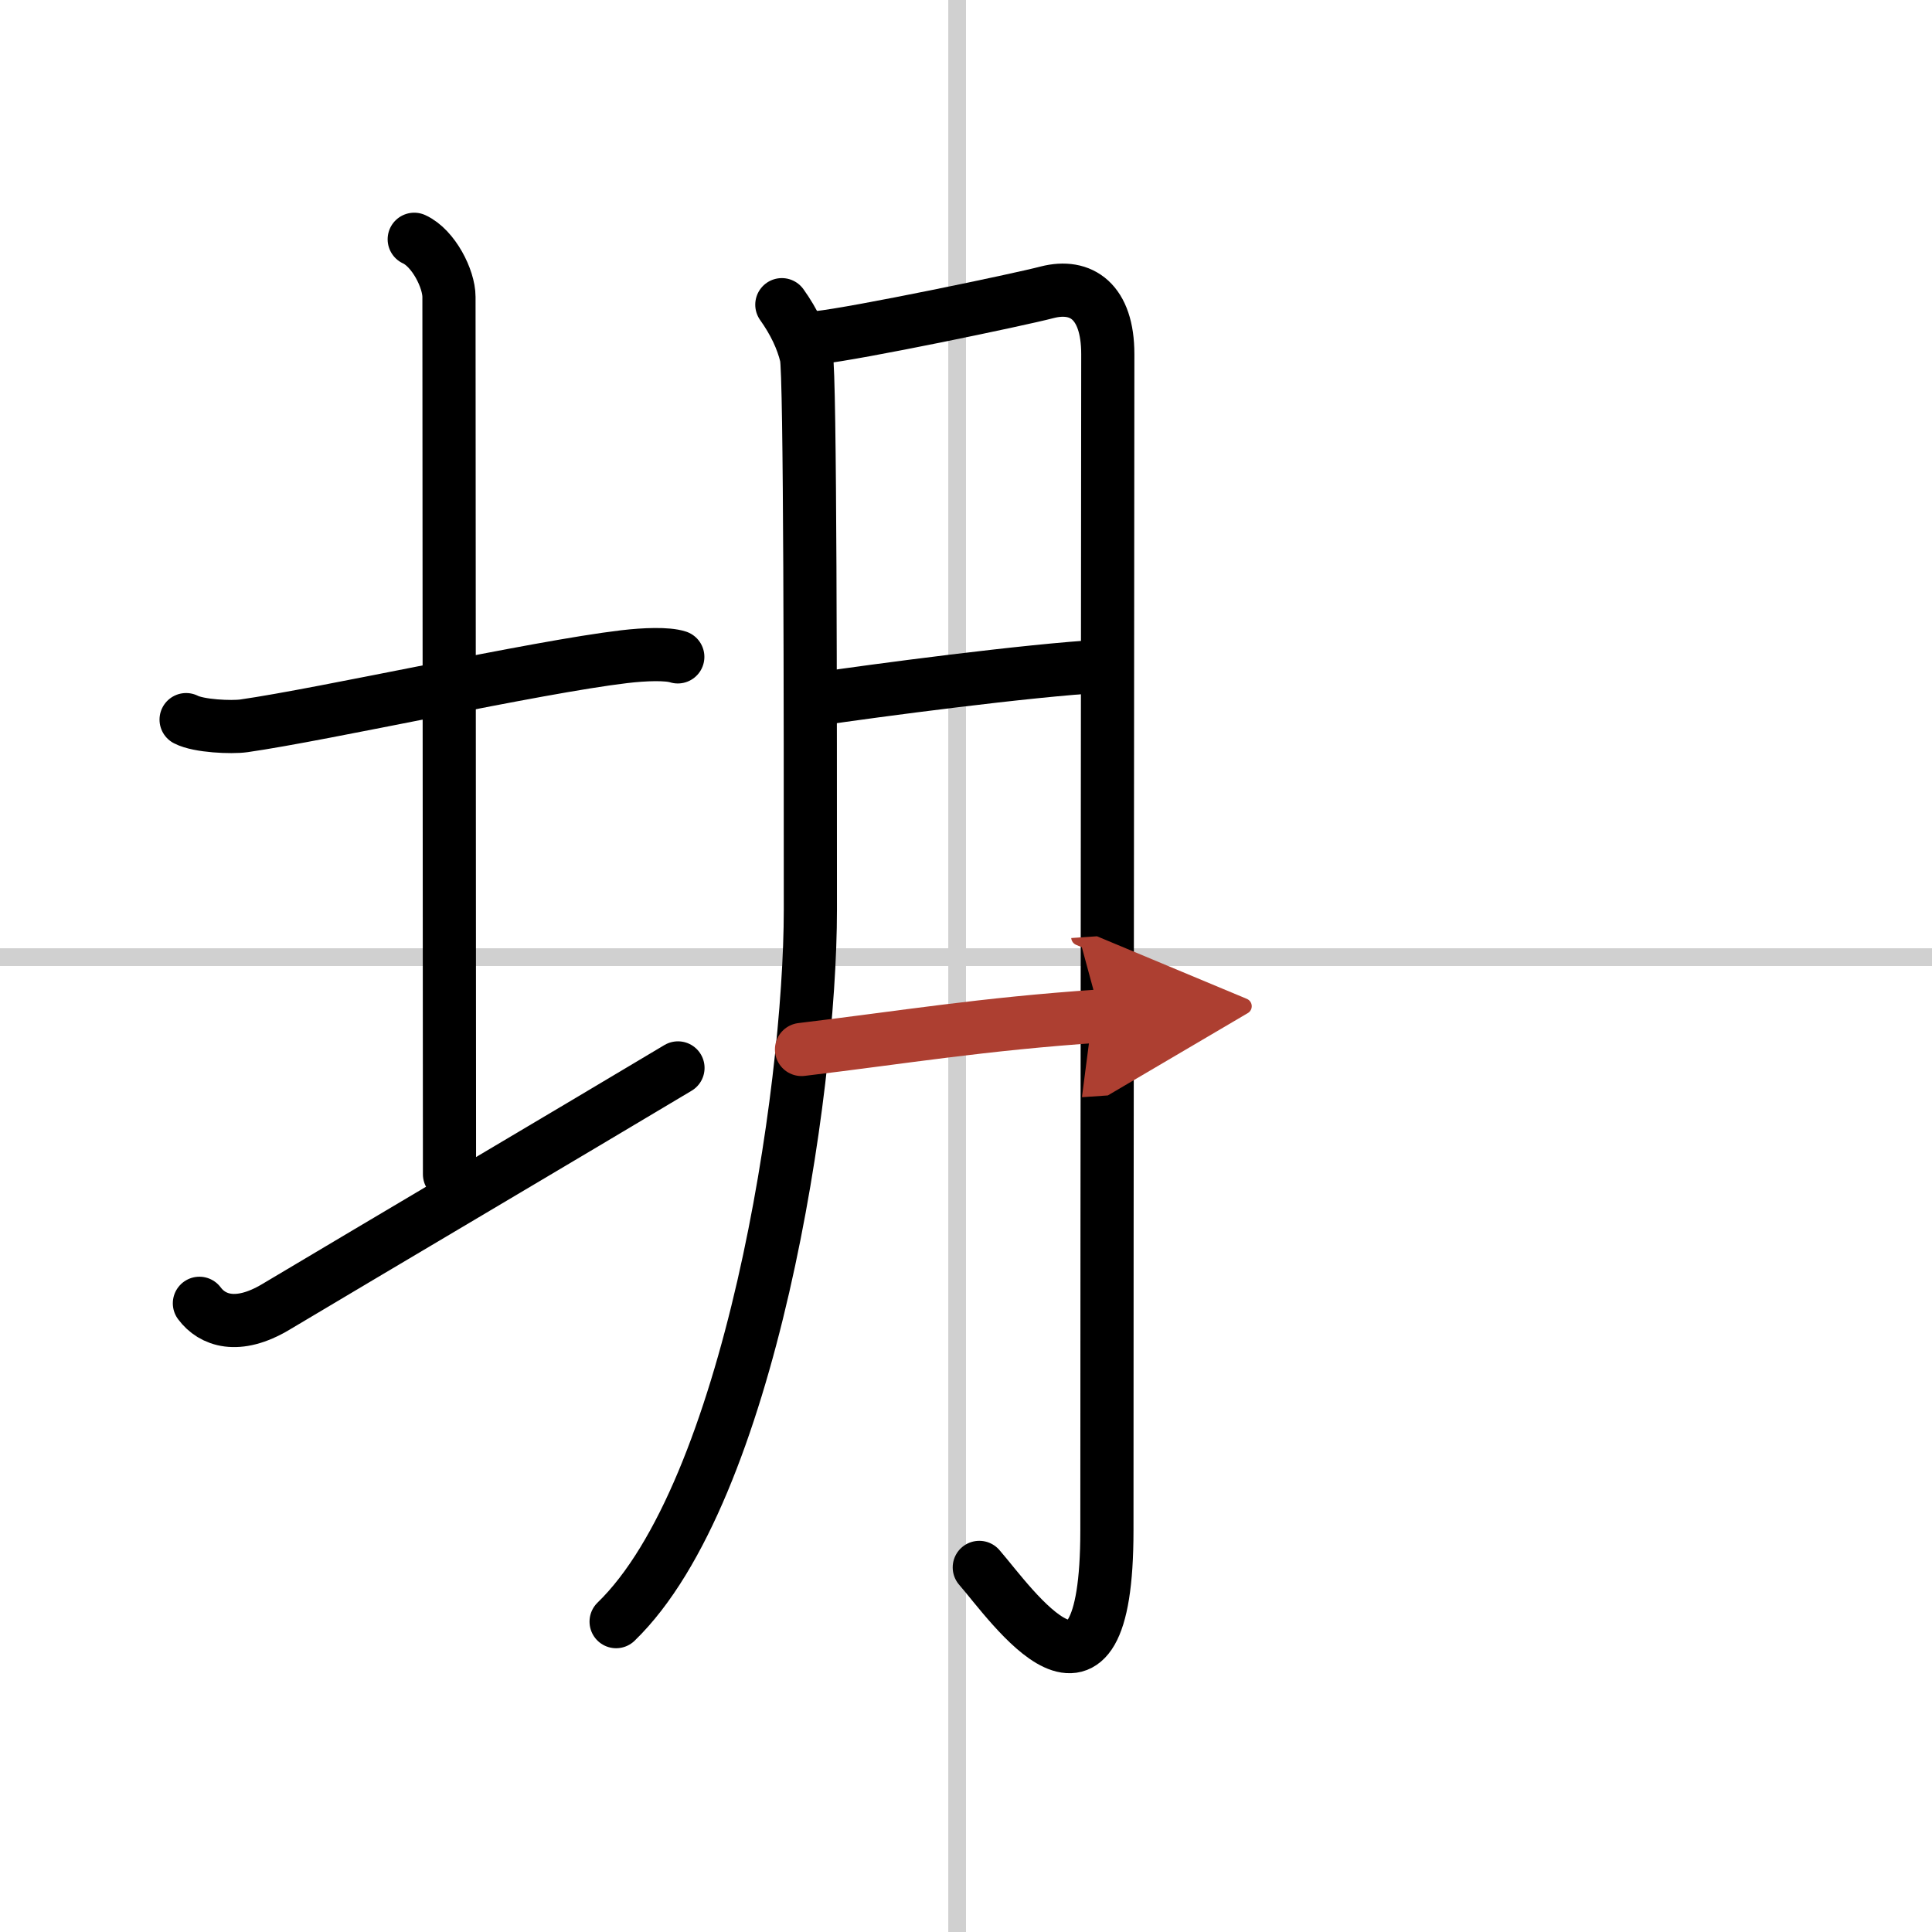 <svg width="400" height="400" viewBox="0 0 109 109" xmlns="http://www.w3.org/2000/svg"><defs><marker id="a" markerWidth="4" orient="auto" refX="1" refY="5" viewBox="0 0 10 10"><polyline points="0 0 10 5 0 10 1 5" fill="#ad3f31" stroke="#ad3f31"/></marker></defs><g fill="none" stroke="#000" stroke-linecap="round" stroke-linejoin="round" stroke-width="3"><rect width="100%" height="100%" fill="#fff" stroke="#fff"/><line x1="54" x2="54" y2="109" stroke="#d0d0d0" stroke-width="1"/><line x2="109" y1="54" y2="54" stroke="#d0d0d0" stroke-width="1"/><path d="m10.5 40.6c0.71 0.37 2.56 0.45 3.26 0.35 4.49-0.64 16.46-3.31 21.45-3.9 1.17-0.14 2.44-0.18 3.03 0.01"/><path d="m23.37 13.5c1.09 0.5 1.96 2.23 1.96 3.25 0 7.25 0.03 38.75 0.03 49.5"/><path d="m11.25 73.53c0.72 0.97 2.15 1.49 4.3 0.21 5.97-3.56 16.73-9.92 22.7-13.49"/><path d="m44.11 17.19c0.69 0.97 1.15 1.94 1.38 2.9 0.23 0.97 0.23 20.33 0.23 31.22 0 10.42-3.42 32.88-10.96 40.18"/><path d="M46.13,19.05c2.19-0.23,11.36-2.14,12.95-2.56C61,16,62.5,17,62.5,19.98c0,7.9-0.05,49.03-0.05,66.36c0,12.08-5.38,4.18-7.2,2.09"/><path d="m46.13 39.44c3.1-0.46 11.9-1.63 16.1-1.86"/><path d="m45.22 59.21c5.84-0.7 10.12-1.43 16.87-1.89" marker-end="url(#a)" stroke="#ad3f31"/></g></svg>
